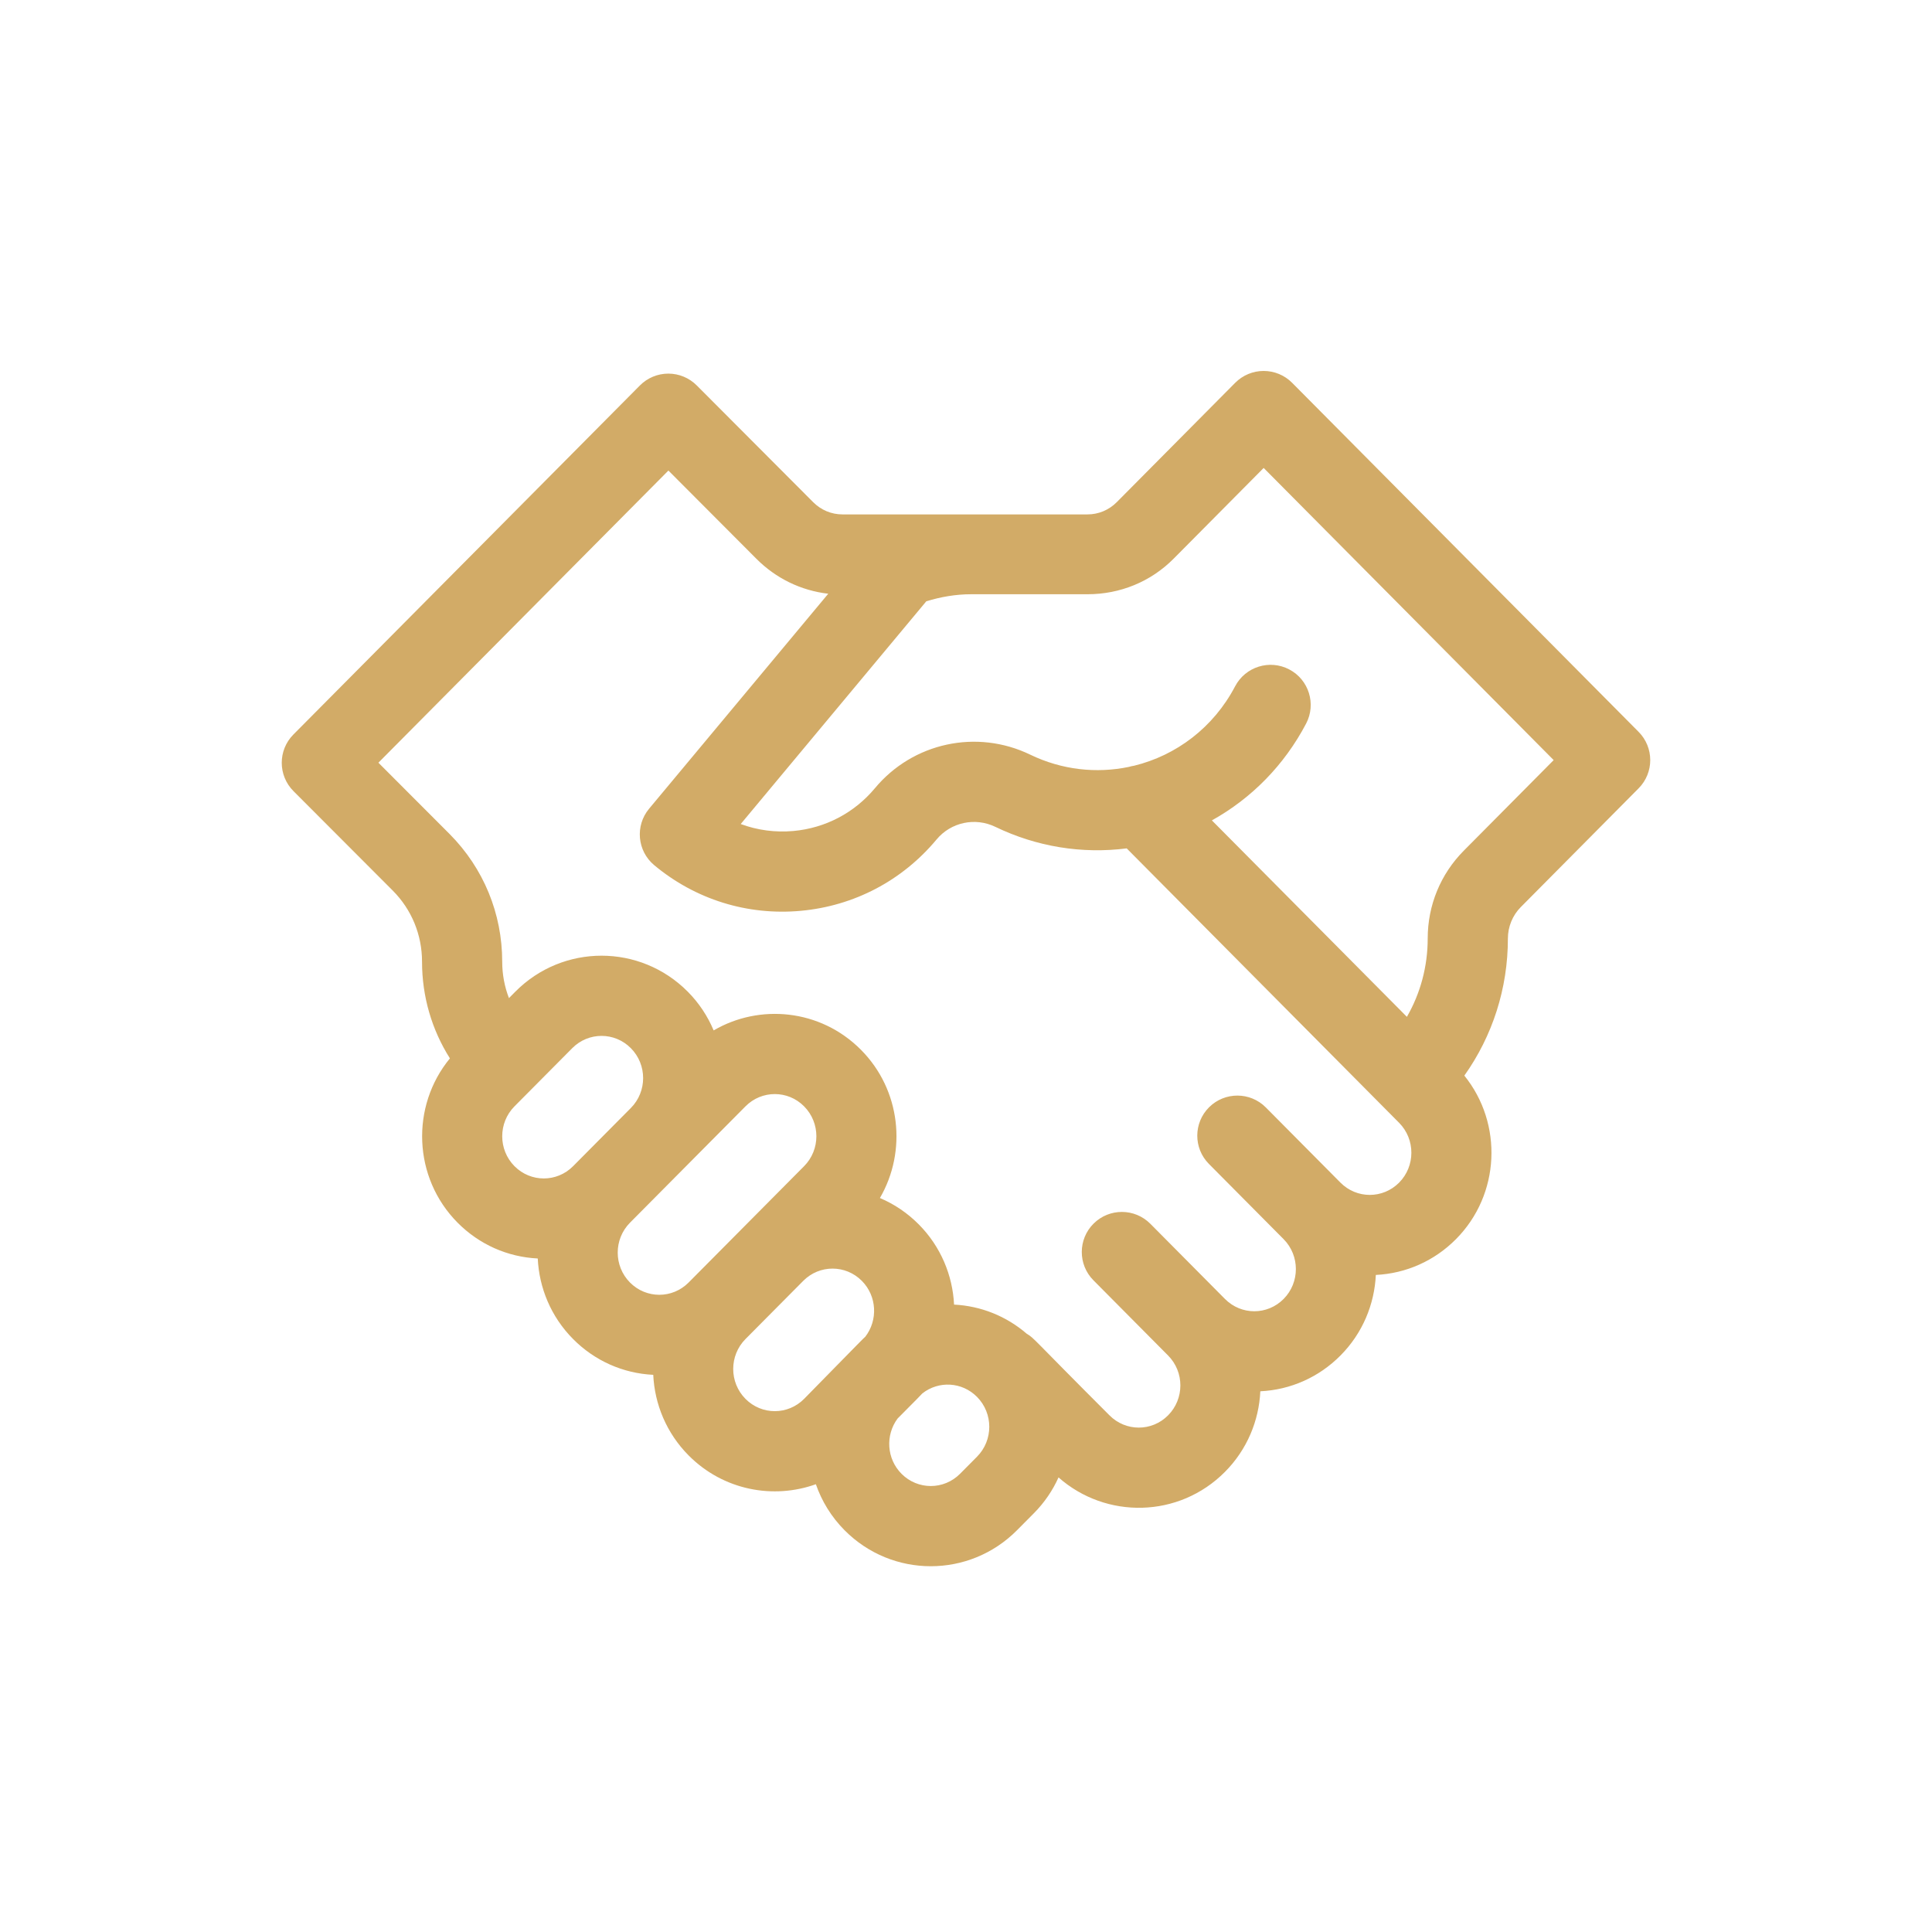 <svg xmlns="http://www.w3.org/2000/svg" width="180" height="180" viewBox="0 0 180 180" fill="none"><path d="M120.383 35.663C119.682 34.957 118.727 34.56 117.732 34.56C116.737 34.56 115.783 34.958 115.081 35.664L104.046 46.785C103.316 47.52 102.346 47.926 101.317 47.926C100.533 47.926 81.777 47.926 78.49 47.926C77.46 47.926 76.491 47.52 75.754 46.779L64.913 35.908C64.212 35.204 63.26 34.809 62.268 34.809C62.267 34.809 62.265 34.809 62.264 34.809C61.27 34.81 60.317 35.208 59.617 35.913L27.334 68.434C25.886 69.894 25.889 72.249 27.341 73.705L36.6 82.981C38.354 84.748 39.32 87.1 39.32 89.602C39.32 92.841 40.228 95.938 41.917 98.606C38.242 103.075 38.479 109.73 42.633 113.914C44.644 115.941 47.277 117.112 50.101 117.25C50.23 119.981 51.327 122.674 53.393 124.755C55.404 126.781 58.037 127.952 60.862 128.09C60.99 130.822 62.089 133.514 64.154 135.595C67.406 138.871 72.072 139.697 76.013 138.282C76.555 139.85 77.447 141.321 78.688 142.571C83.123 147.039 90.314 147.04 94.75 142.571L96.327 140.983C97.312 139.99 98.076 138.857 98.62 137.647C103.032 141.545 109.831 141.459 114.13 137.128C116.196 135.047 117.293 132.355 117.422 129.623C120.246 129.486 122.88 128.314 124.89 126.288C126.957 124.207 128.054 121.514 128.183 118.783C131.006 118.646 133.64 117.474 135.651 115.448C139.781 111.288 140.041 104.682 136.43 100.213C139.061 96.506 140.487 92.081 140.487 87.434C140.487 86.346 140.923 85.281 141.685 84.514L152.665 73.448C154.111 71.992 154.111 69.641 152.665 68.185L120.383 35.663ZM47.935 103.074L53.316 97.654C54.826 96.132 57.262 96.13 58.774 97.654C60.301 99.192 60.301 101.694 58.774 103.231L53.393 108.652C51.882 110.174 49.447 110.174 47.935 108.652C46.409 107.114 46.409 104.612 47.935 103.074ZM58.696 113.914L69.456 103.074C70.968 101.552 73.404 101.551 74.915 103.074C76.442 104.612 76.442 107.114 74.915 108.652C71.08 112.515 70.876 112.721 64.154 119.492C62.642 121.013 60.208 121.014 58.696 119.491C57.17 117.954 57.17 115.452 58.696 113.914ZM69.456 130.331C67.93 128.794 67.93 126.293 69.456 124.755L74.837 119.334C76.348 117.812 78.784 117.812 80.296 119.334C81.705 120.755 81.81 122.995 80.616 124.542C80.287 124.845 80.776 124.357 74.915 130.331C73.404 131.855 70.969 131.856 69.456 130.331ZM91.025 135.719L89.448 137.307C87.937 138.83 85.502 138.83 83.99 137.307C82.599 135.906 82.48 133.707 83.624 132.164C85.674 130.091 85.574 130.214 85.931 129.823C87.456 128.623 89.634 128.742 91.025 130.143C92.551 131.681 92.55 134.182 91.025 135.719ZM130.35 110.185C128.838 111.707 126.402 111.707 124.89 110.185L117.934 103.177C116.481 101.713 114.115 101.704 112.651 103.158C111.187 104.611 111.179 106.976 112.632 108.44L119.589 115.447C121.115 116.985 121.115 119.487 119.589 121.024C118.077 122.547 115.642 122.547 114.13 121.024L107.174 114.016C105.719 112.552 103.355 112.544 101.891 113.997C100.427 115.45 100.418 117.816 101.871 119.28L108.827 126.288C110.355 127.826 110.355 130.327 108.827 131.864C107.317 133.388 104.881 133.388 103.368 131.864C96.046 124.547 96.397 124.708 95.659 124.262C93.757 122.624 91.4 121.675 88.888 121.546C88.753 118.826 87.656 116.145 85.598 114.071C84.543 113.009 83.315 112.182 81.98 111.616C84.513 107.255 83.926 101.547 80.217 97.811C76.415 93.982 70.729 93.518 66.489 96.001C65.939 94.689 65.136 93.458 64.076 92.391C59.64 87.922 52.45 87.922 48.013 92.391L47.418 92.991C47.007 91.925 46.79 90.78 46.79 89.602C46.79 85.114 45.054 80.894 41.895 77.71L35.255 71.059L62.274 43.84L70.458 52.047C72.287 53.89 74.632 55.023 77.166 55.317L60.474 75.347C59.154 76.932 59.368 79.287 60.953 80.607C64.784 83.801 69.63 85.312 74.598 84.86C79.565 84.409 84.06 82.05 87.258 78.212C88.595 76.607 90.845 76.124 92.731 77.034C96.581 78.894 100.811 79.573 104.972 79.042L130.35 104.607C131.876 106.145 131.876 108.647 130.35 110.185ZM136.383 79.25C134.211 81.438 133.016 84.345 133.016 87.434C133.016 90.041 132.34 92.541 131.077 94.736L112.909 76.434C116.623 74.368 119.669 71.262 121.689 67.412C122.647 65.585 121.943 63.327 120.116 62.369C118.289 61.41 116.032 62.114 115.073 63.941C113.046 67.805 109.567 70.384 105.669 71.339C105.498 71.365 105.327 71.402 105.161 71.453C102.166 72.072 98.955 71.745 95.981 70.308C91.002 67.902 85.055 69.186 81.515 73.435C79.598 75.734 76.902 77.149 73.922 77.421C72.229 77.574 70.559 77.348 69.011 76.773L86.303 56.019C87.659 55.606 89.063 55.364 90.479 55.364H101.317C104.352 55.364 107.204 54.207 109.349 52.047L117.733 43.598L144.752 70.817L136.383 79.25Z" fill="#D2AB67"></path></svg>
